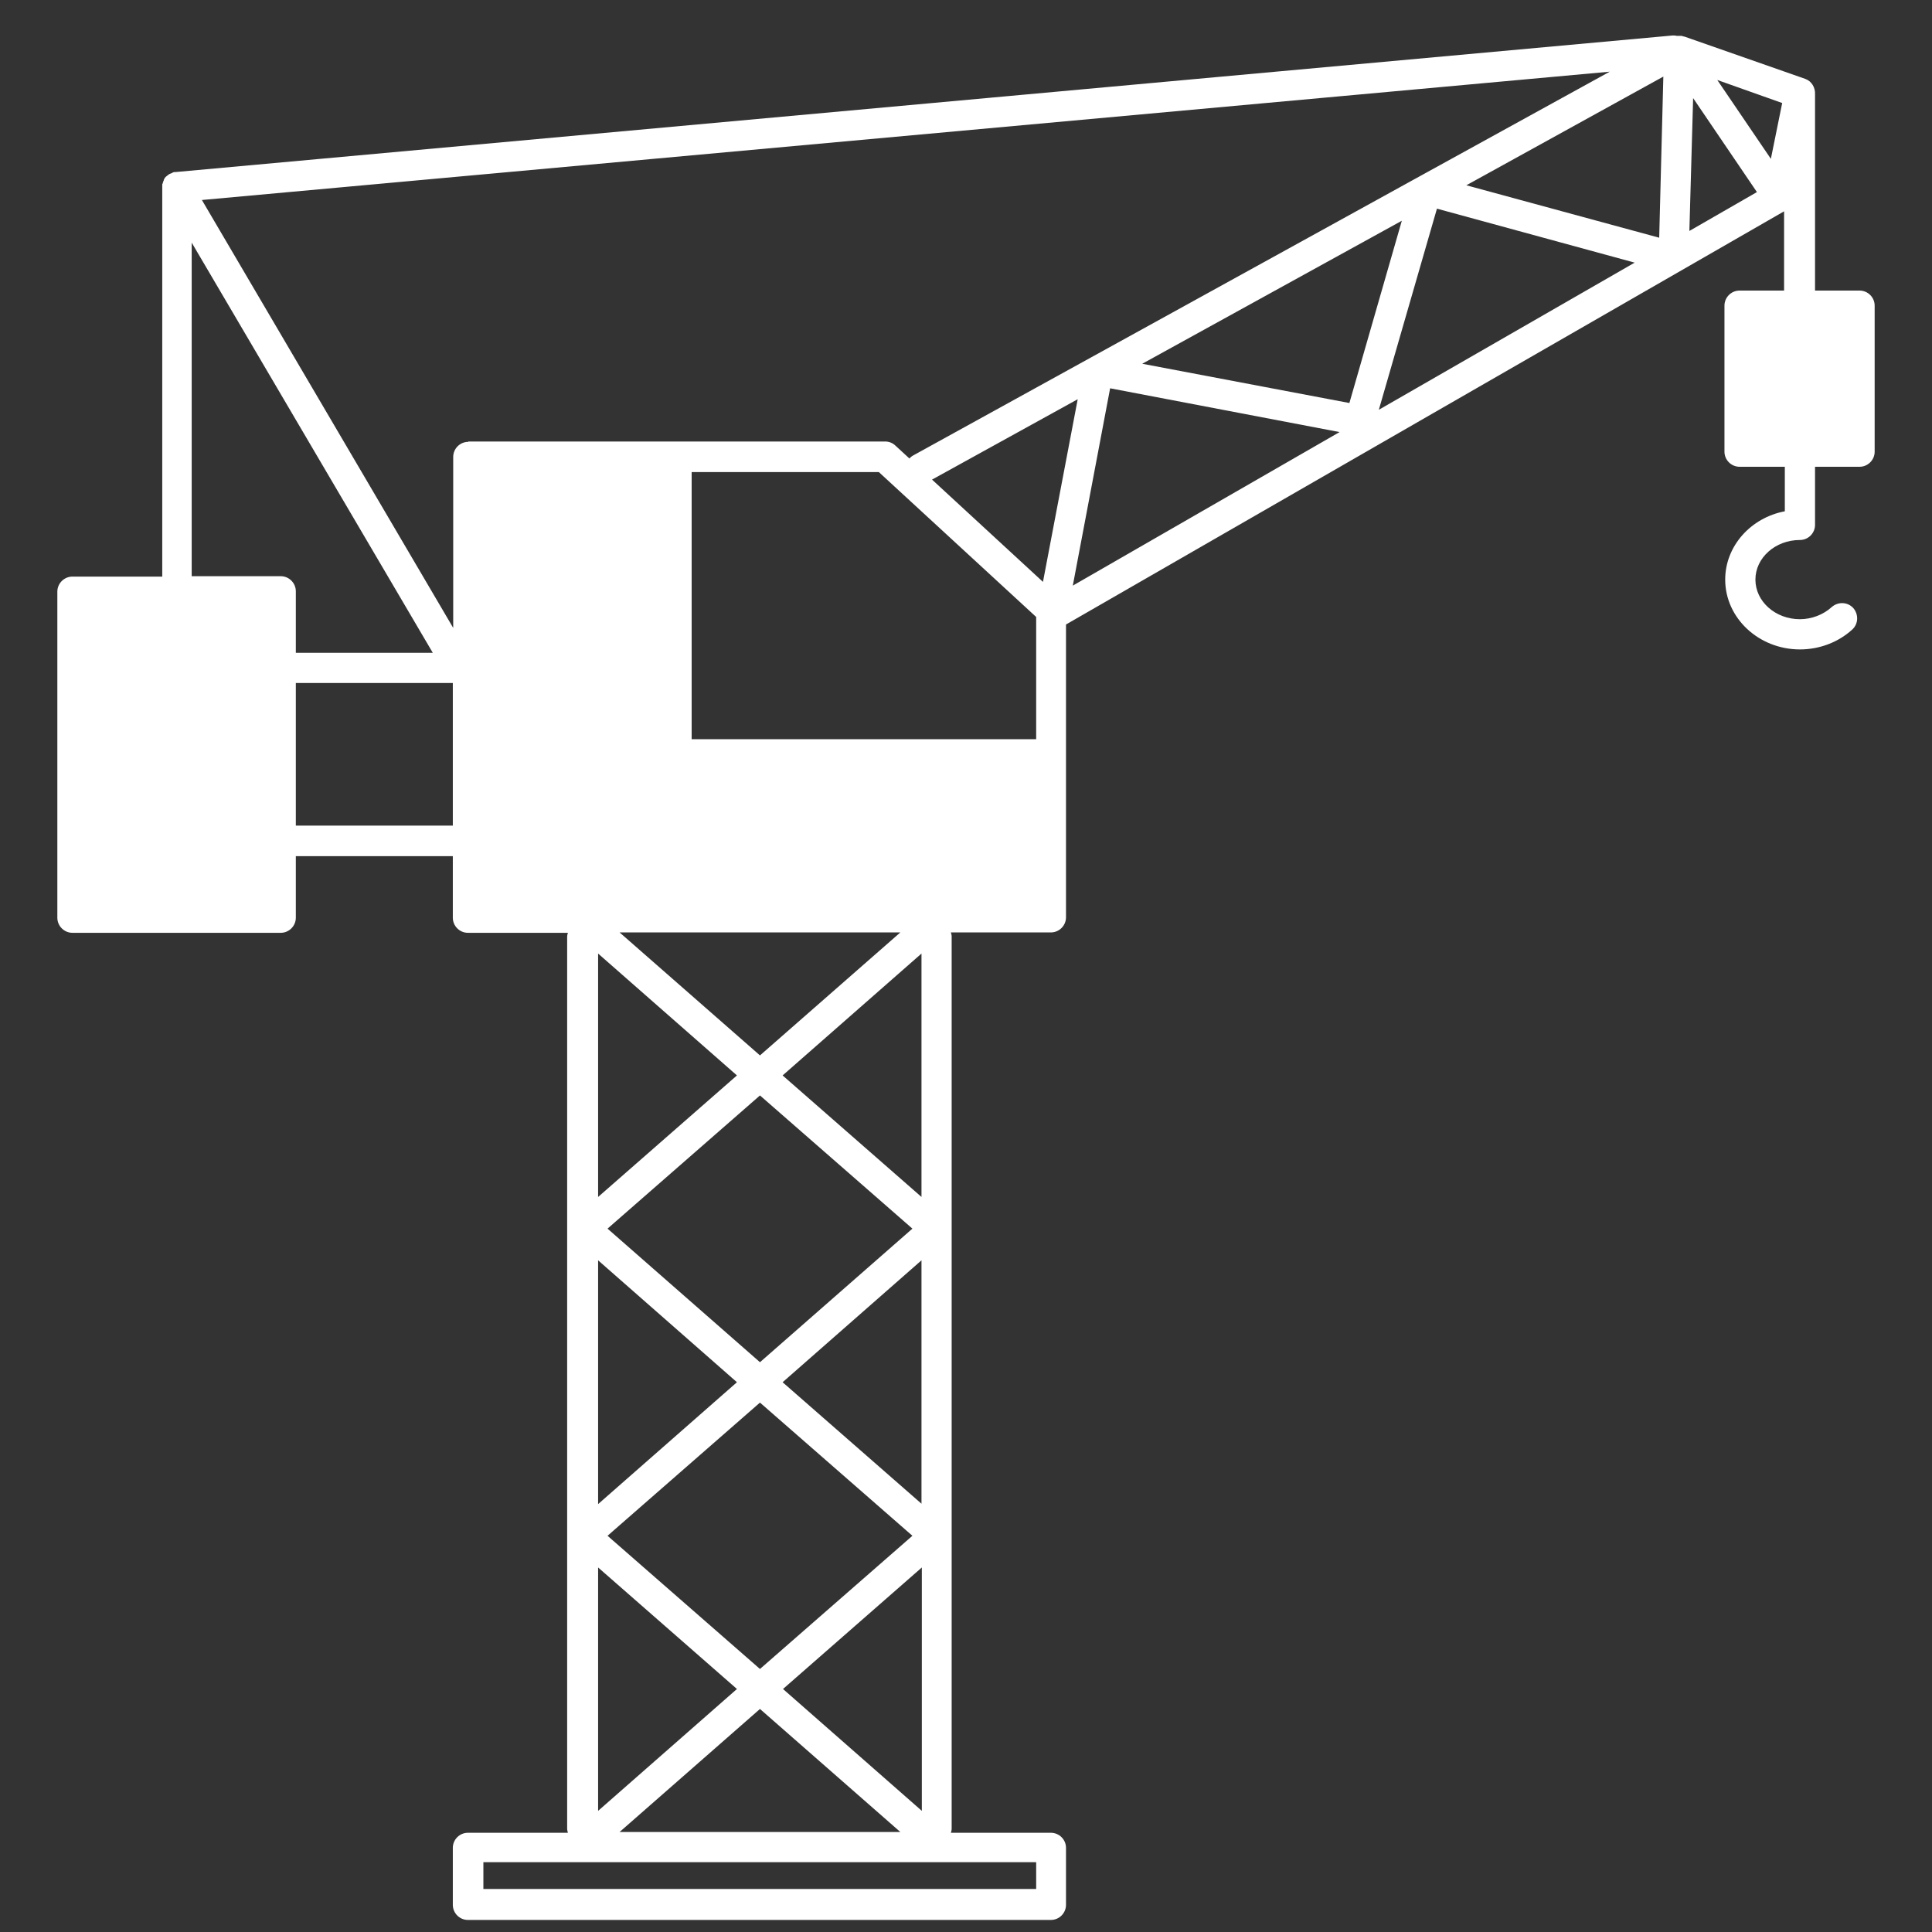 <?xml version="1.0" encoding="UTF-8"?>
<svg xmlns="http://www.w3.org/2000/svg" width="50" height="50" viewBox="0 0 50 50" fill="none">
  <rect x="0" y="0" width="50" height="50" fill="#333333" stroke="none"/>
  <path d="M48.125 7.52H46.973V2.49C46.973 2.471 46.973 2.461 46.973 2.441C46.982 2.266 46.885 2.1 46.719 2.041L43.594 0.947C43.594 0.947 43.594 0.947 43.584 0.947C43.565 0.938 43.545 0.938 43.516 0.928C43.506 0.928 43.496 0.928 43.496 0.928C43.477 0.928 43.457 0.928 43.438 0.928C43.428 0.928 43.428 0.928 43.418 0.928C43.408 0.928 43.398 0.928 43.389 0.928C43.359 0.918 43.32 0.918 43.291 0.918L4.541 4.453C4.541 4.453 4.541 4.453 4.531 4.453C4.521 4.453 4.512 4.453 4.512 4.453C4.502 4.453 4.492 4.453 4.482 4.463C4.473 4.463 4.463 4.463 4.463 4.473C4.453 4.473 4.453 4.473 4.443 4.482C4.434 4.482 4.424 4.492 4.414 4.492C4.404 4.492 4.395 4.502 4.395 4.502C4.395 4.502 4.395 4.502 4.385 4.502C4.385 4.502 4.375 4.502 4.375 4.512C4.365 4.521 4.355 4.521 4.346 4.531C4.336 4.541 4.326 4.541 4.326 4.551C4.316 4.551 4.316 4.561 4.307 4.561C4.297 4.57 4.297 4.57 4.287 4.58C4.277 4.59 4.277 4.59 4.268 4.6C4.268 4.609 4.258 4.609 4.258 4.619C4.248 4.629 4.248 4.639 4.248 4.639C4.238 4.648 4.238 4.658 4.238 4.668C4.238 4.678 4.229 4.678 4.229 4.688C4.229 4.697 4.219 4.707 4.219 4.717C4.219 4.727 4.209 4.736 4.209 4.746C4.209 4.756 4.209 4.756 4.199 4.766C4.199 4.775 4.199 4.785 4.199 4.795C4.199 4.805 4.199 4.814 4.199 4.824C4.199 4.834 4.199 4.844 4.199 4.844V4.854V14.893C4.199 14.902 4.199 14.912 4.199 14.922H1.875C1.66 14.922 1.484 15.098 1.484 15.312V23.75C1.484 23.965 1.66 24.141 1.875 24.141H7.266C7.48 24.141 7.656 23.965 7.656 23.75V22.158H7.803H11.572H11.719V23.75C11.719 23.965 11.895 24.141 12.109 24.141H14.697C14.688 24.17 14.678 24.209 14.678 24.248V47.324C14.678 47.363 14.688 47.393 14.697 47.432H12.109C11.895 47.432 11.719 47.607 11.719 47.822V49.297C11.719 49.512 11.895 49.688 12.109 49.688H27.197C27.412 49.688 27.588 49.512 27.588 49.297V47.822C27.588 47.607 27.412 47.432 27.197 47.432H24.609C24.619 47.402 24.629 47.363 24.629 47.324V24.238C24.629 24.199 24.619 24.17 24.609 24.131H27.197C27.412 24.131 27.588 23.955 27.588 23.74V16.162L37.09 10.693L46.172 5.469V7.52H45.02C44.805 7.52 44.629 7.695 44.629 7.91V11.69C44.629 11.904 44.805 12.08 45.02 12.08H46.191V13.232C45.312 13.398 44.648 14.131 44.648 15C44.648 15.996 45.518 16.807 46.582 16.807C47.09 16.807 47.578 16.621 47.94 16.289C48.096 16.143 48.105 15.898 47.959 15.732C47.812 15.576 47.568 15.566 47.402 15.713C47.188 15.908 46.885 16.025 46.582 16.025C45.947 16.025 45.43 15.566 45.43 15C45.43 14.434 45.947 13.975 46.582 13.975C46.797 13.975 46.973 13.799 46.973 13.584V12.08H48.125C48.34 12.08 48.516 11.904 48.516 11.69V7.91C48.516 7.695 48.34 7.52 48.125 7.52ZM7.266 14.912H4.961C4.961 14.902 4.961 14.893 4.961 14.883V6.279L11.201 16.895H7.803H7.656V15.303C7.656 15.088 7.48 14.912 7.266 14.912ZM11.729 21.367H11.582H7.803H7.656V17.676H7.803H11.572H11.719V21.367H11.729ZM12.119 11.435C11.904 11.435 11.729 11.611 11.729 11.826V16.25L5.225 5.176L41.66 1.855L36.728 4.57L23.633 11.787C23.594 11.807 23.564 11.836 23.535 11.865L23.174 11.533C23.105 11.465 23.008 11.426 22.91 11.426H12.119V11.435ZM15.479 30.977V24.678L19.072 27.832L15.479 30.977ZM19.668 28.35L23.613 31.797L19.668 35.254L15.723 31.797L19.668 28.35ZM19.072 35.772L15.479 38.926V32.617L19.072 35.772ZM15.723 39.746L19.668 36.299L23.613 39.746L19.668 43.193L15.723 39.746ZM19.072 43.711L15.479 46.865V40.566L19.072 43.711ZM23.857 40.566V46.865L20.264 43.711L23.857 40.566ZM20.254 35.772L23.848 32.617V38.916L20.254 35.772ZM20.254 27.832L23.848 24.678V30.977L20.254 27.832ZM19.668 27.314L16.035 24.131H23.301L19.668 27.314ZM26.816 48.887H12.51V48.193H26.816V48.887ZM16.035 47.412L19.668 44.228L23.301 47.412H16.035ZM26.816 19.131H26.67H17.9V12.324V12.217H22.744L26.816 15.967V19.131ZM26.992 15.059L24.121 12.412L27.891 10.332L26.992 15.059ZM27.764 15.156L28.73 10.049L34.668 11.182L27.764 15.156ZM29.561 9.414L36.279 5.713L34.922 10.43L29.561 9.414ZM36.719 10.01L35.684 10.605L37.188 5.4L42.305 6.797L36.719 10.01ZM42.94 6.152L37.949 4.795L43.047 1.982L42.94 6.152ZM43.721 5.977L43.818 2.539L45.469 4.971L43.721 5.977ZM45.83 4.111L44.443 2.07L46.123 2.666L45.83 4.111Z" fill="white"></path>
</svg>
